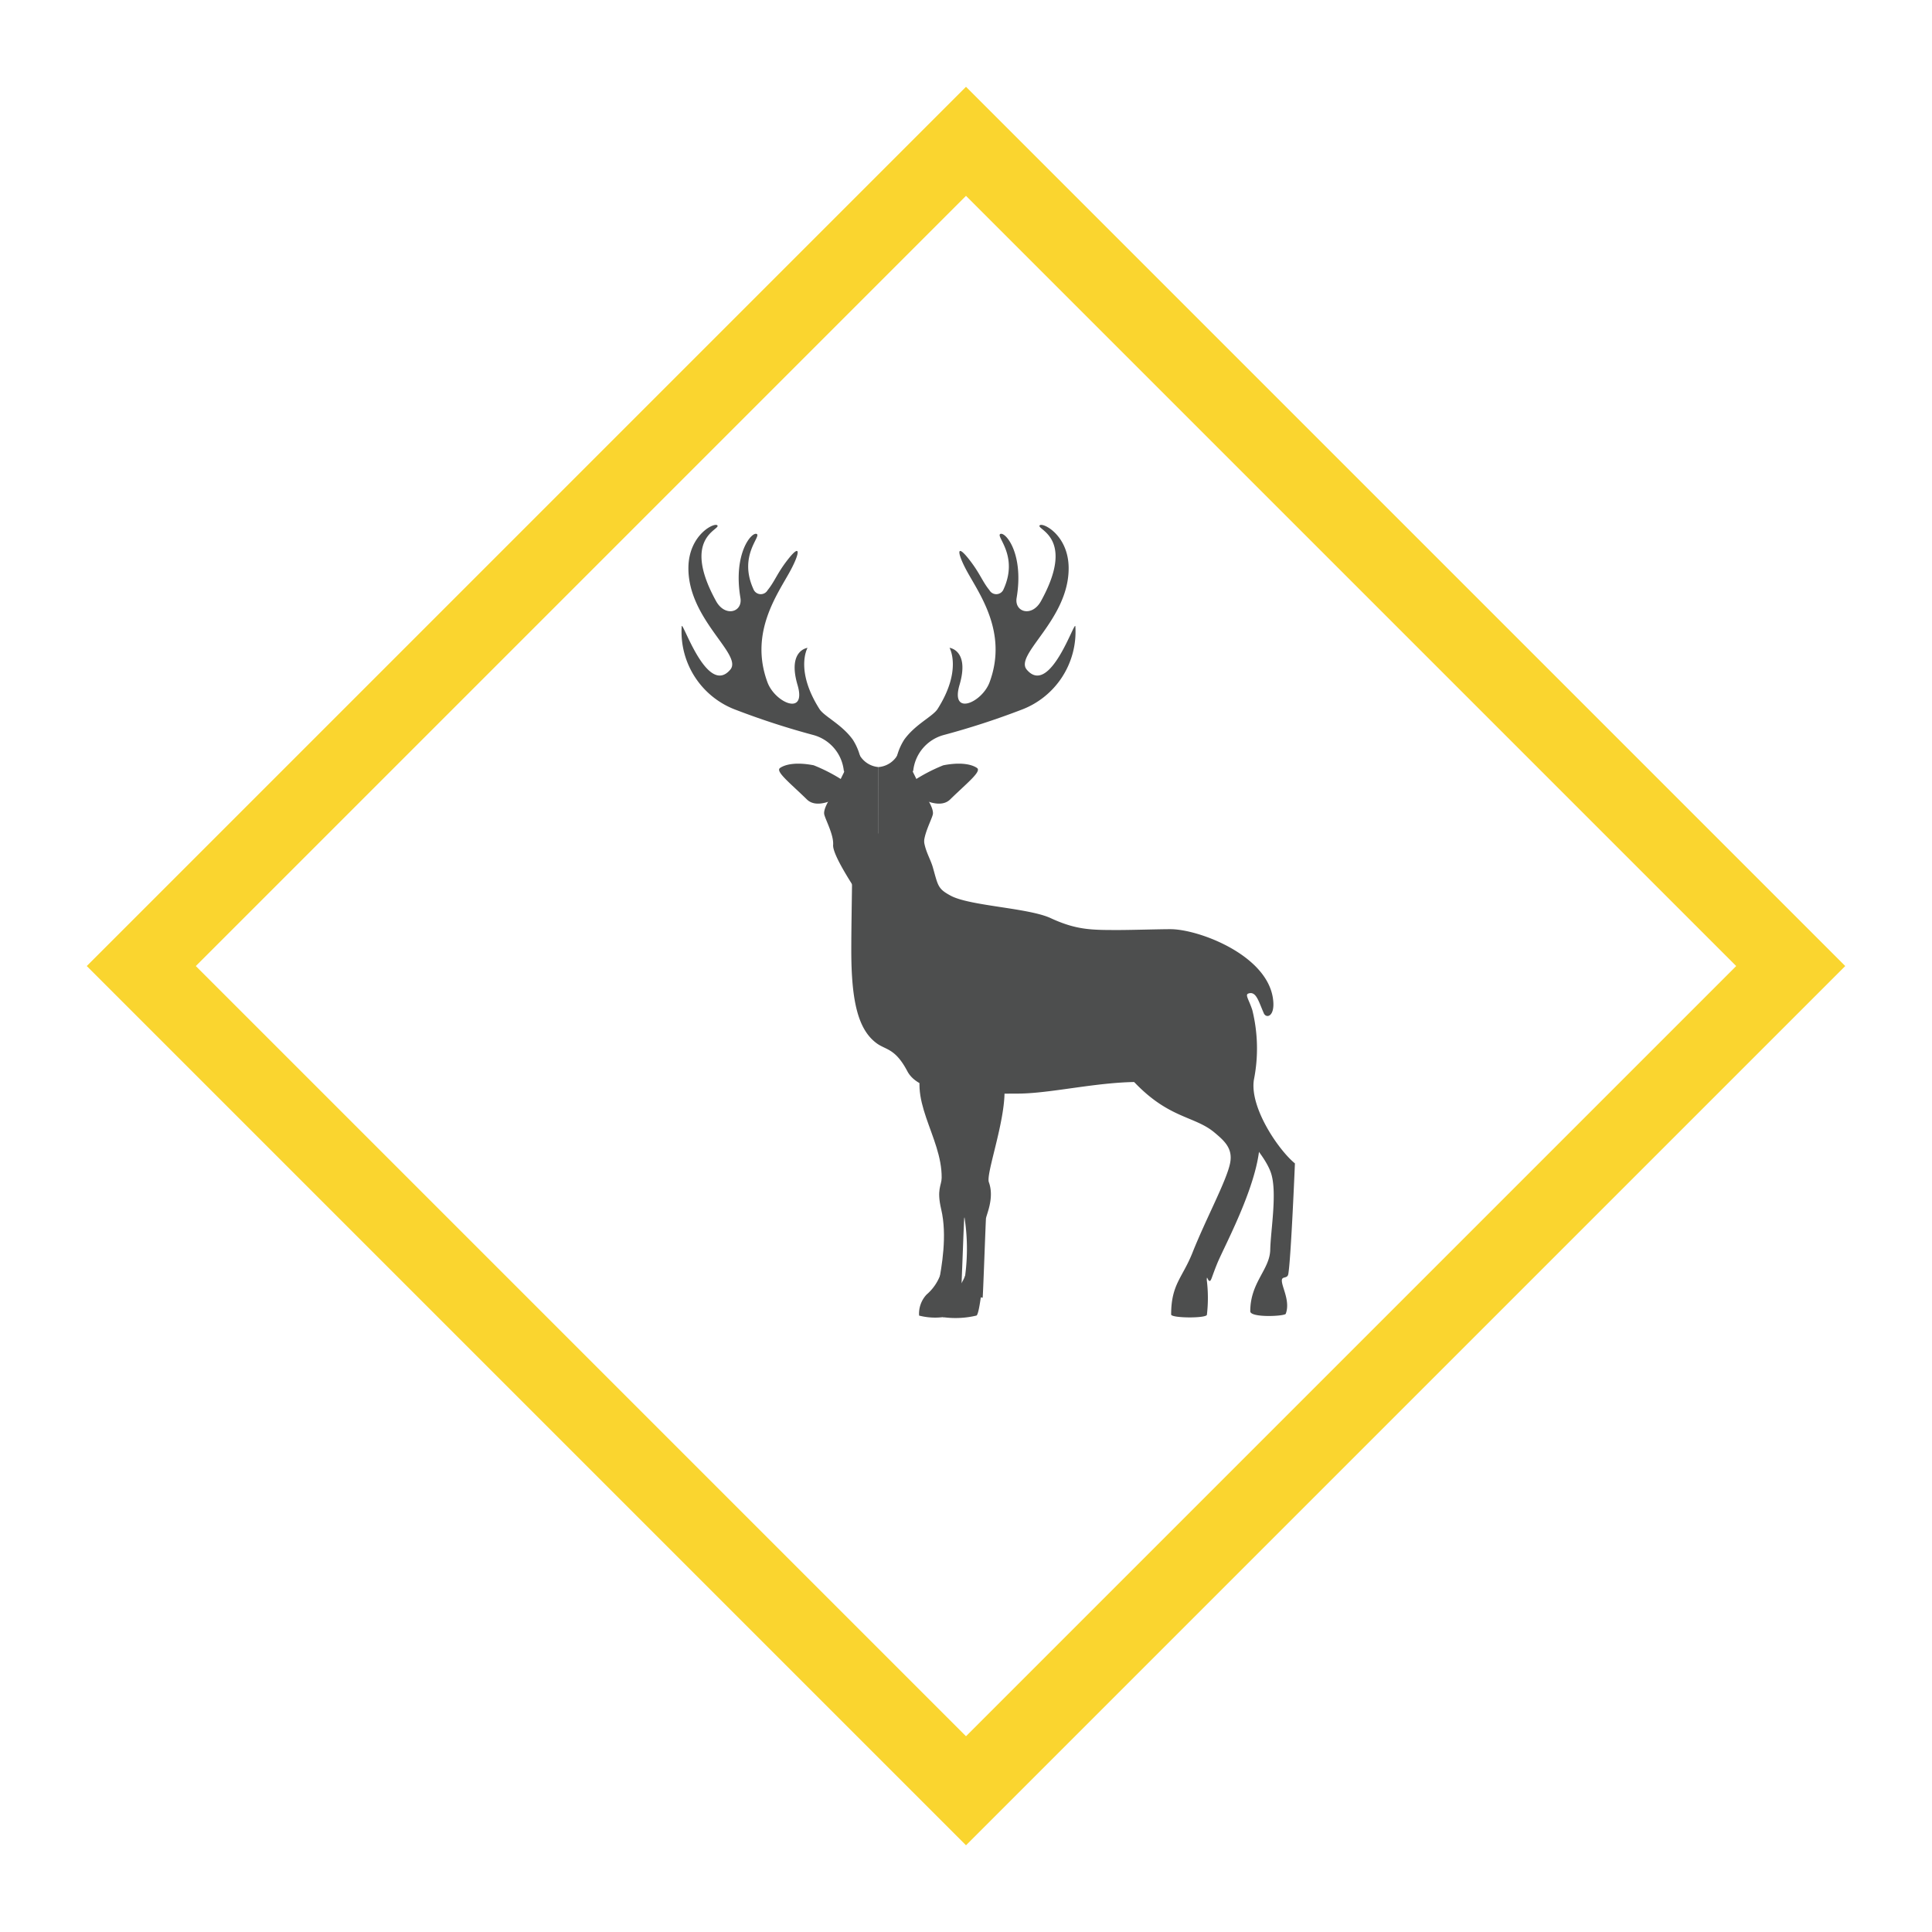<svg xmlns="http://www.w3.org/2000/svg" xmlns:xlink="http://www.w3.org/1999/xlink" width="200.434" height="200.434" viewBox="0 0 200.434 200.434">
  <defs>
    <filter id="Rectangle_39" x="0" y="0" width="200.434" height="200.434" filterUnits="userSpaceOnUse">
      <feOffset dy="3" input="SourceAlpha"/>
      <feGaussianBlur stdDeviation="3" result="blur"/>
      <feFlood flood-opacity="0.161"/>
      <feComposite operator="in" in2="blur"/>
      <feComposite in="SourceGraphic"/>
    </filter>
  </defs>
  <g id="deer_icon" transform="translate(9 6)">
    <g id="Group_103" data-name="Group 103" transform="translate(-1326.283 -2302.825)">
      <g id="Group_67" data-name="Group 67" transform="translate(1334.714 2326.308)">
        <path id="Path_130" data-name="Path 130" d="M106.547,88.315a2.508,2.508,0,0,0,2.005-1.308c.142-.329,1.323,1.366,1.41,1.528.537,1,.981,2.082,1.247,2.463s1.121,1.635.968,2.245-.992,2.123-.917,3.151-2.116,4.343-3.02,5.688a1.642,1.642,0,0,1-1.695.8Z" transform="translate(-32.836 -38.219)" fill="#4d4e4e"/>
        <path id="Path_131" data-name="Path 131" d="M115.693,91.423a17.607,17.607,0,0,1,3.217-1.688c1.866-.363,2.98-.078,3.493.279s-1.077,1.591-2.786,3.265c-1.291,1.264-3.924-.63-3.924-.63Z" transform="translate(-38.475 -39.824)" fill="#4d4e4e"/>
        <path id="Path_132" data-name="Path 132" d="M97.465,88.315a2.508,2.508,0,0,1-2-1.308c-.143-.329-1.323,1.366-1.41,1.528-.537,1-.981,2.082-1.247,2.463s-1.121,1.635-.968,2.245.992,2.123.916,3.151,2.116,4.343,3.02,5.688a1.642,1.642,0,0,0,1.695.8Z" transform="translate(-23.755 -38.219)" fill="#4d4e4e"/>
        <path id="Path_133" data-name="Path 133" d="M86.457,91.423a17.607,17.607,0,0,0-3.217-1.688c-1.867-.363-2.98-.078-3.493.279s1.077,1.591,2.786,3.265c1.291,1.264,3.924-.63,3.924-.63Z" transform="translate(-16.254 -39.824)" fill="#4d4e4e"/>
        <path id="Path_134" data-name="Path 134" d="M112.98,50.473a4.313,4.313,0,0,1,3.152-3.7,80.754,80.754,0,0,0,7.993-2.593,8.651,8.651,0,0,0,5.676-8.658c-.019-.887-2.61,7.342-5.044,4.466-1.324-1.566,4.4-5.193,4.346-10.585-.038-3.519-2.891-4.805-3.027-4.342-.131.445,3.714,1.366.158,7.815-.939,1.7-2.778,1.156-2.528-.331.777-4.615-1.169-6.874-1.688-6.634s1.924,2.234.34,5.72a.815.815,0,0,1-1.474.112c-.751-.921-.987-1.775-2.143-3.234-1.3-1.642-1.219-.65-.229,1.193,1.279,2.378,4.313,6.392,2.389,11.593-.782,2.116-4.088,3.575-3.118.277,1.061-3.609-1.038-3.847-1.038-3.847s1.331,2.29-1.236,6.342c-.5.782-2.3,1.573-3.46,3.178a6.012,6.012,0,0,0-.908,2.518C114,53.035,112.667,50.684,112.98,50.473Z" transform="translate(-35.668 0)" fill="#4d4e4e"/>
        <path id="Path_135" data-name="Path 135" d="M70.109,50.473a4.312,4.312,0,0,0-3.152-3.7,80.754,80.754,0,0,1-7.993-2.593,8.651,8.651,0,0,1-5.675-8.658c.019-.887,2.611,7.342,5.044,4.466,1.324-1.566-4.4-5.193-4.346-10.585.038-3.519,2.891-4.805,3.027-4.342.131.445-3.714,1.366-.158,7.815.939,1.7,2.778,1.156,2.528-.331-.777-4.615,1.169-6.874,1.687-6.634s-1.923,2.234-.34,5.72a.816.816,0,0,0,1.475.112c.751-.921.987-1.775,2.142-3.234,1.3-1.642,1.22-.65.229,1.193C63.3,32.082,60.266,36.1,62.189,41.3c.783,2.116,4.089,3.575,3.119.277-1.061-3.609,1.038-3.847,1.038-3.847s-1.331,2.29,1.236,6.342c.5.782,2.3,1.573,3.459,3.178a6.016,6.016,0,0,1,.908,2.518C69.094,53.035,70.423,50.684,70.109,50.473Z" transform="translate(0 0)" fill="#4d4e4e"/>
        <path id="Path_136" data-name="Path 136" d="M127.421,232.112a9.346,9.346,0,0,1-3.48.16,3.8,3.8,0,0,1,.928-2.343,4.948,4.948,0,0,0,1.378-1.922c.119-.419,1.832.555,1.832.555S127.738,232.041,127.421,232.112Z" transform="translate(-43.56 -125.11)" fill="#4d4e4e"/>
        <path id="Path_137" data-name="Path 137" d="M176.6,173.231s-4.385-2.035-1.993.481c3.613,3.8,6.25,3.494,8.314,5.222,1.04.871,1.908,1.646,1.632,3.132-.335,1.8-2.495,5.766-3.914,9.339-1.033,2.6-2.211,3.272-2.211,6.41,0,.379,3.583.41,3.708.037a15,15,0,0,0-.01-3.6c0-.611.1.08.286.08s.194-.335.791-1.8c.8-1.965,4.963-9.491,4.368-13.705C187.119,175.6,183.475,173.231,176.6,173.231Z" transform="translate(-74.359 -90.925)" fill="#4d4e4e"/>
        <path id="Path_138" data-name="Path 138" d="M125.312,171.587c-1.86,2.073,1.3,6.748,1.257,11.072a7.1,7.1,0,0,0-.016,3.4,21.14,21.14,0,0,1-.014,7.987c-.07.36,1.591.99,2.016,1.052.04.006.313-7.893.347-8.218.043-.413.895-2.143.3-3.768-.394-1.073,2.781-9.087,1.165-11.475C129.657,170.595,126.156,170.647,125.312,171.587Z" transform="translate(-44.044 -89.948)" fill="#4d4e4e"/>
        <path id="Path_139" data-name="Path 139" d="M120.837,232.112a6.71,6.71,0,0,1-3.33,0,2.9,2.9,0,0,1,.778-2.183,4.944,4.944,0,0,0,1.378-1.922c.119-.419,1.832.555,1.832.555S121.154,232.041,120.837,232.112Z" transform="translate(-39.587 -125.11)" fill="#4d4e4e"/>
        <path id="Path_140" data-name="Path 140" d="M118.265,168.736c-2.13,4.123,1.705,8.029,1.659,12.354-.009.81-.541,1.169-.048,3.265.637,2.707.069,5.911-.3,7.833-.069.36,1.912,1.283,2.337,1.346.04.006.313-7.893.346-8.218.043-.413.9-2.143.3-3.768-.393-1.073,2.782-9.087,1.166-11.475C123.012,169.026,118.845,167.614,118.265,168.736Z" transform="translate(-39.663 -88.379)" fill="#4d4e4e"/>
        <g id="Group_66" data-name="Group 66" transform="translate(70.887 56.921)">
          <path id="Path_141" data-name="Path 141" d="M140.95,133.9a16.619,16.619,0,0,0-.16-7.214c-.332-1.05-.783-1.6-.424-1.73.813-.286,1.054.77,1.613,2.044.256.584,1.221.355.946-1.545-.655-4.526-7.724-7.178-10.632-7.178-1.238,0-4,.088-5.444.088-2.788,0-4.328-.007-6.987-1.236-2.3-1.065-8.379-1.256-10.364-2.324-1.327-.715-1.307-.99-1.848-2.921-.288-1.025-.978-1.929-.978-3.422l-7.49-.176c.219,1.071,0,7.832,0,12.187,0,5.359.731,8.244,2.632,9.642.965.709,1.922.507,3.184,2.9,1.415,2.68,7.279,2.32,11.424,2.32,5.233,0,13.741-2.851,18.94.217,1.747,1.031,6.384,5.269,7.34,7.958.7,1.984-.011,5.966-.057,8.027s-2.072,3.377-2.072,6.383c0,.691,3.584.518,3.682.258.509-1.363-.488-2.886-.4-3.528.053-.369.578-.1.664-.6.282-1.636.687-11.474.687-11.474C143.515,141.2,140.493,136.784,140.95,133.9Z" transform="translate(-99.183 -108.284)" fill="#4d4e4e"/>
        </g>
      </g>
      <g transform="matrix(1, 0, 0, 1, 1317.28, 2296.83)" filter="url(#Rectangle_39)">
        <g id="Rectangle_39-2" data-name="Rectangle 39" transform="translate(100.22 6) rotate(45)" fill="none" stroke="#fad52f" stroke-width="8">
          <rect width="129" height="129" stroke="none"/>
          <rect x="4" y="4" width="121" height="121" fill="none"/>
        </g>
      </g>
    </g>
  </g>
</svg>
